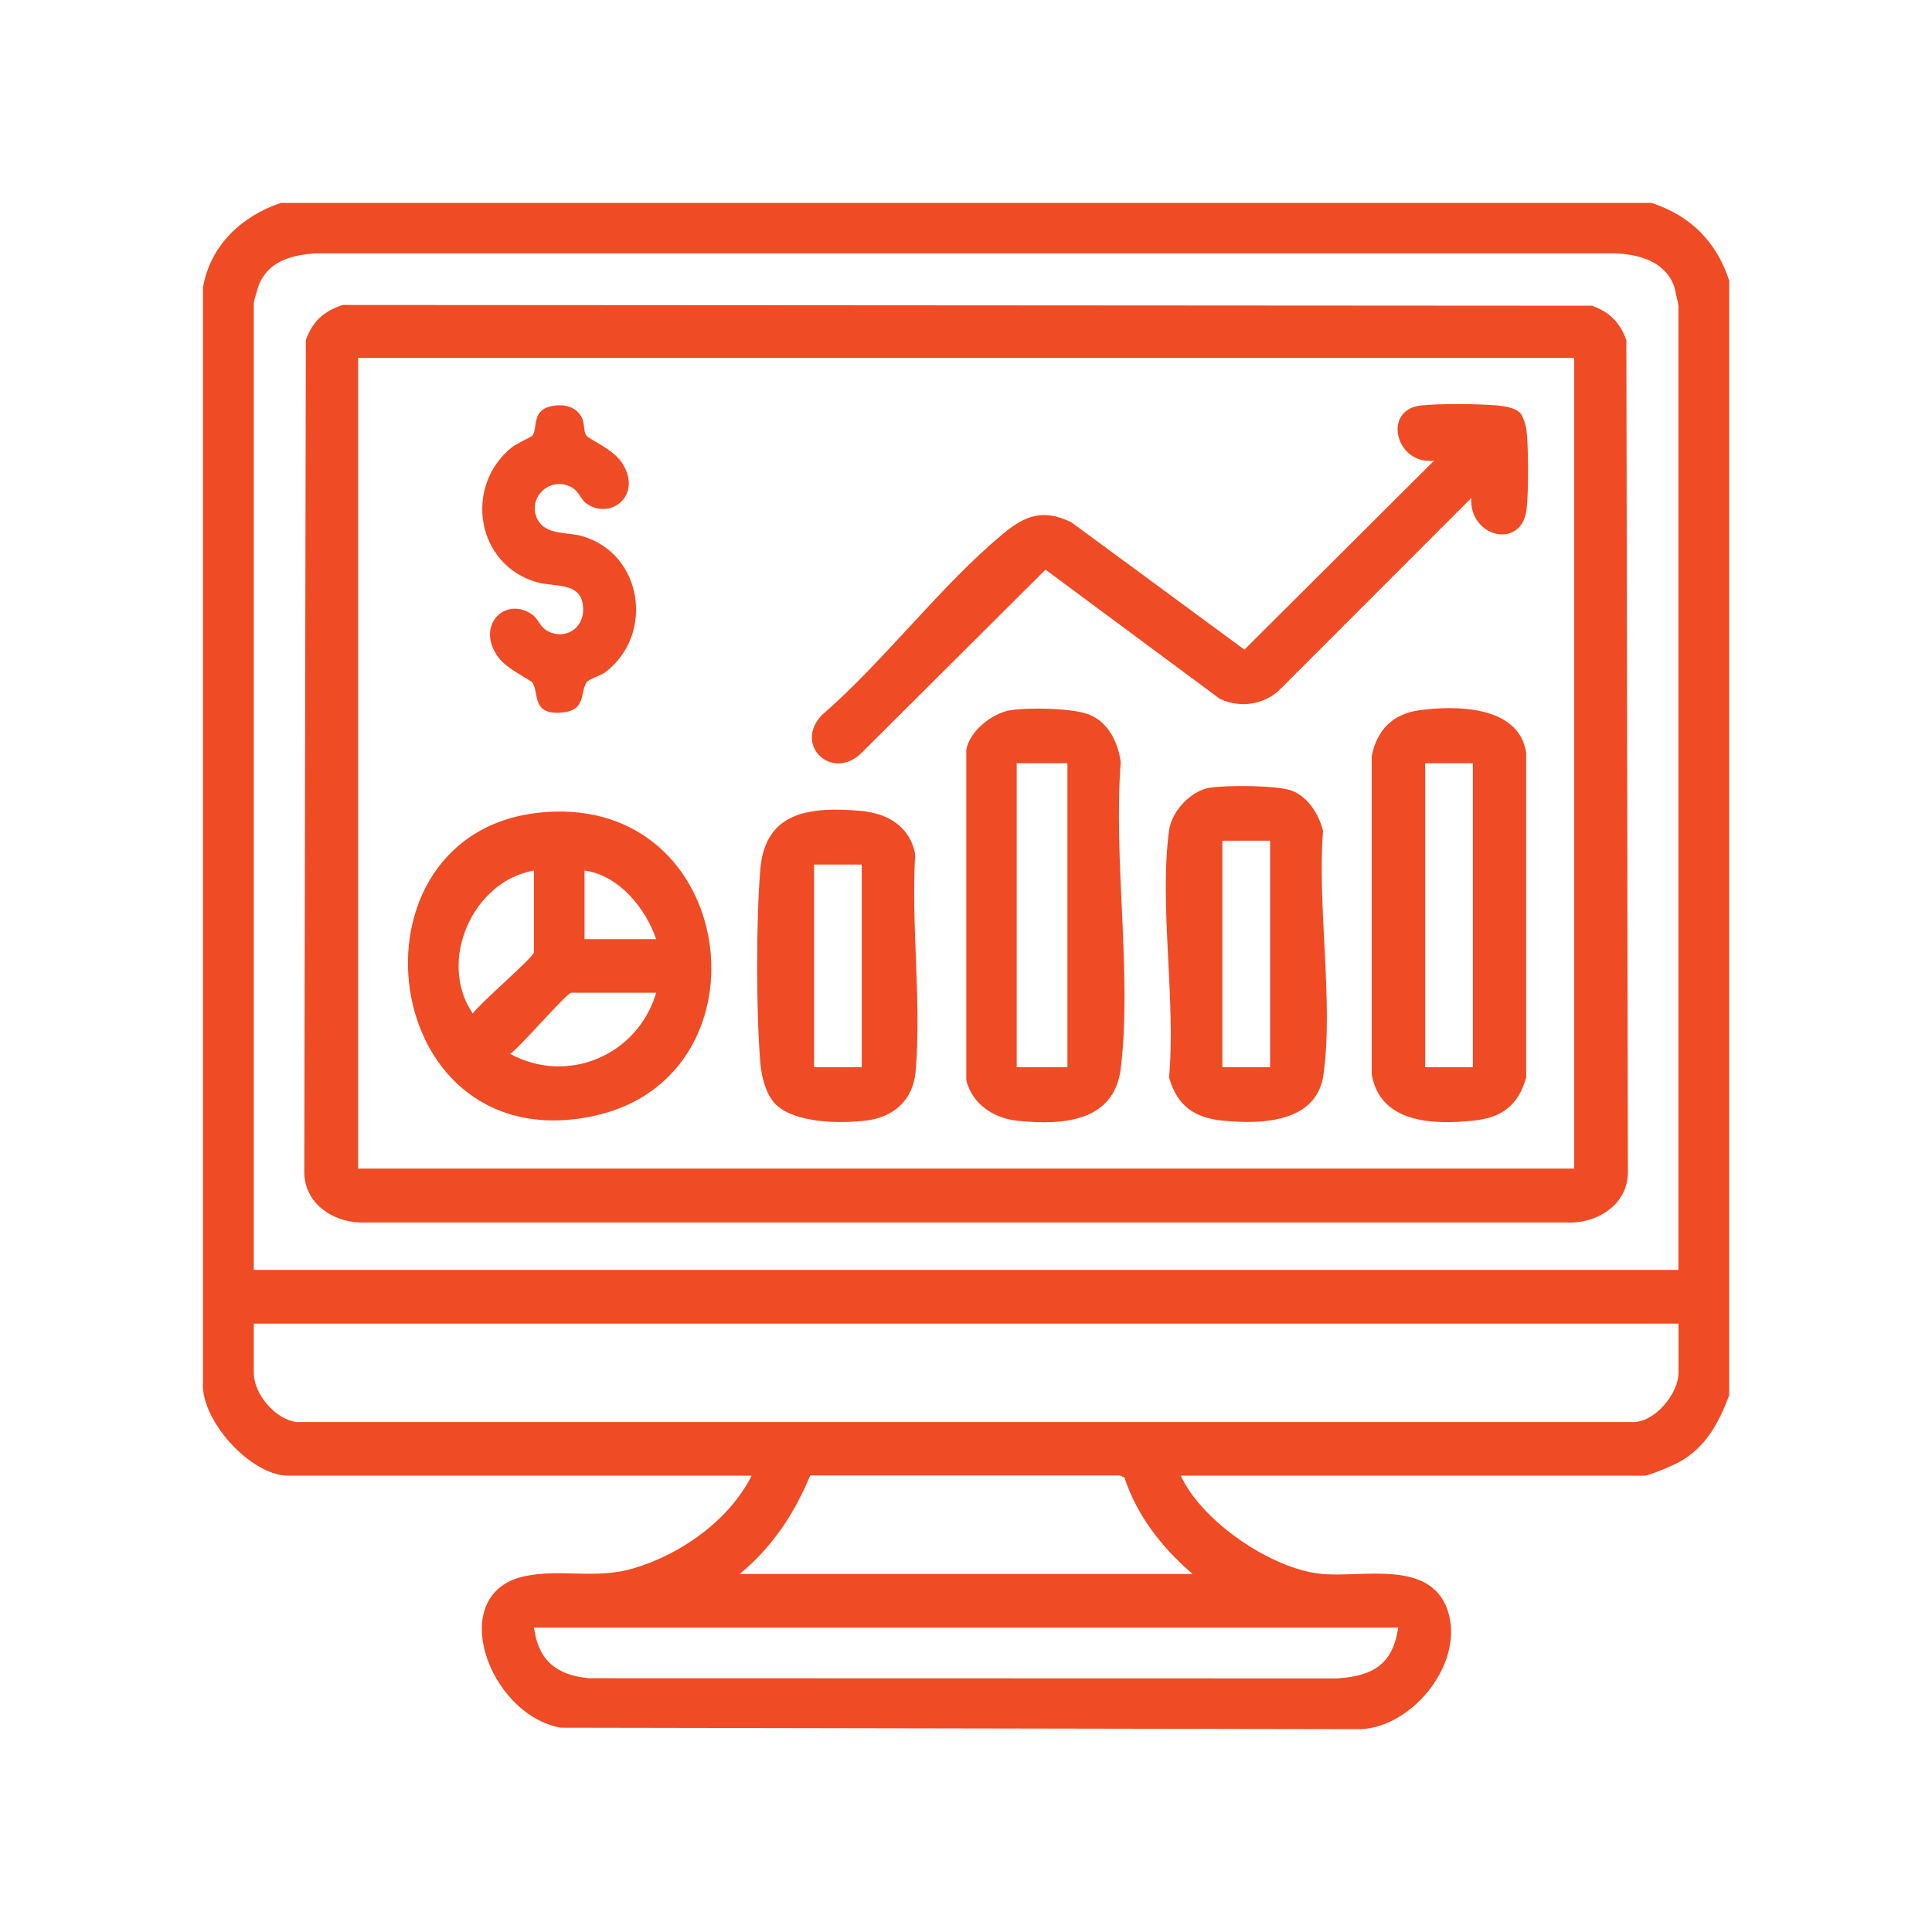 <?xml version="1.0" encoding="UTF-8"?>
<svg id="Layer_1" data-name="Layer 1" xmlns="http://www.w3.org/2000/svg" width="200" height="200" viewBox="0 0 200 200">
  <defs>
    <style>
      .cls-1 {
        fill: #ef4b24;
      }
    </style>
  </defs>
  <path class="cls-1" d="M170.98,21.01c4.02,1.32,6.7,4,8.02,8.02v115.4c-1.06,2.88-2.45,5.44-5.23,6.95-.62.34-3.04,1.38-3.56,1.38h-47.98c2.18,4.73,9.27,9.56,14.38,10.15,4.22.49,11.37-1.59,13.23,3.74s-3.48,12.08-8.93,12.35l-82.87-.15c-7.54-1.37-12.02-14-3.64-15.7,3.73-.76,7.3.37,11.23-.81,4.89-1.46,9.86-4.97,12.18-9.58H29.82c-3.84,0-9.09-5.72-8.81-9.71V29.8c.72-4.37,3.99-7.41,8.04-8.79h141.93ZM173.75,131.47V31.65c0-.1-.38-1.83-.45-2.02-.92-2.57-3.68-3.34-6.17-3.4H32.58c-2.39.18-4.74.79-5.76,3.19-.1.23-.55,1.81-.55,1.92v100.12h147.48ZM173.75,137.02H26.27v5.09c0,2.19,2.22,4.85,4.47,5.1h138.25c2.33.07,4.77-2.98,4.77-5.1v-5.09ZM76.56,162.94h46.9c-3.14-2.69-5.76-6.02-7.06-9.99l-.48-.21h-32.05c-1.66,4-3.95,7.44-7.3,10.2ZM144.75,168.49H55.27c.48,3.43,2.34,4.92,5.71,5.24l77.45.02c3.65-.25,5.75-1.41,6.31-5.26Z"/>
  <path class="cls-1" d="M35.44,31.57l129.37.08c1.83.67,2.87,1.71,3.55,3.55l.16,86.26c-.08,3.07-2.83,4.98-5.71,5.09H37.21c-2.88-.11-5.62-2.01-5.71-5.09l.16-86.26c.69-1.92,1.85-2.98,3.78-3.62ZM162.96,37.05H37.07v83.92h125.89V37.05Z"/>
  <path class="cls-1" d="M57.38,84.02c19.36-.57,22.43,27.87,3.77,31.57-22.67,4.49-26.23-30.91-3.77-31.57ZM55.27,90.12c-6.36,1.09-10.01,9.43-6.33,14.8.62-.95,6.33-5.87,6.33-6.32v-8.49ZM67.92,97.22c-1.08-3.22-3.88-6.63-7.41-7.1v7.1h7.41ZM67.92,102.77h-8.79c-.45,0-5.37,5.71-6.32,6.33,6,3.24,13.2.12,15.12-6.33Z"/>
  <path class="cls-1" d="M157.32,42.69c.34.34.66,1.4.71,1.91.2,1.83.21,6.21.01,8.05-.46,4.34-6,2.97-5.73-1.1l-19.74,19.75c-1.65,1.67-4.18,2.04-6.3,1.04l-18.04-13.37-19.18,19.1c-3.02,2.73-6.85-.95-4.01-4.01,6.49-5.61,12.31-13.43,18.82-18.82,2.3-1.91,4.17-2.58,7.05-1.17l17.91,13.18,19.63-19.56c-3.99.44-5.37-5.25-1.39-5.71,1.89-.22,6.12-.18,8.04,0,.65.06,1.76.26,2.21.72Z"/>
  <path class="cls-1" d="M146.84,73.54c3.77-.54,10.45-.54,11.15,4.42v33.59c-.82,2.85-2.49,4.14-5.41,4.45-4.19.45-9.69.3-10.58-4.77v-32.96c.51-2.64,2.14-4.34,4.84-4.73ZM152.47,79.01h-4.94v31.47h4.94v-31.47Z"/>
  <path class="cls-1" d="M104.56,73.53c1.85-.31,6.63-.25,8.31.49,1.92.85,2.88,2.89,3.15,4.87-.79,9.99,1.18,21.96,0,31.71-.68,5.56-6.04,5.89-10.61,5.43-2.51-.25-4.71-1.66-5.38-4.18v-34.21c.3-1.92,2.66-3.8,4.53-4.11ZM110.5,79.01h-5.25v31.47h5.25v-31.47Z"/>
  <path class="cls-1" d="M125.23,81.55c1.67-.28,7.01-.27,8.5.3,1.69.64,2.81,2.47,3.23,4.17-.61,7.8,1.09,17.64.05,25.2-.68,4.97-6.33,5.18-10.3,4.8-3.03-.28-4.84-1.49-5.69-4.49.72-7.95-1.04-17.85,0-25.56.27-2,2.25-4.1,4.21-4.43ZM131.48,87.03h-4.94v23.45h4.94v-23.45Z"/>
  <path class="cls-1" d="M80.37,114.39c-1.07-1.01-1.54-2.91-1.66-4.35-.44-5.16-.44-14.92,0-20.08.52-6,5.21-6.46,10.36-6.02,2.79.24,5.14,1.59,5.67,4.51-.44,7.25.67,15.36.04,22.51-.26,2.91-2.27,4.7-5.14,5.04-2.61.32-7.27.28-9.27-1.62ZM89.21,89.5h-4.94v20.98h4.94v-20.98Z"/>
  <path class="cls-1" d="M57.04,42.05c1-.22,2.16-.1,2.87.7.75.85.4,1.71.77,2.32.21.35,2.76,1.42,3.68,2.8,2.24,3.37-1.14,6.02-3.64,4.26-.65-.46-.74-1.28-1.65-1.74-2.23-1.12-4.56,1.24-3.41,3.41.84,1.59,3.06,1.28,4.5,1.67,6.38,1.76,7.64,10.2,2.51,14.11-.51.39-1.74.69-1.98,1.1-.68,1.14.03,2.98-2.79,3.1s-2.1-1.97-2.77-3.1c-.18-.29-2.66-1.42-3.54-2.63-2.43-3.32.74-6.38,3.51-4.43.65.46.75,1.28,1.65,1.74,1.75.88,3.62-.28,3.62-2.24,0-2.94-2.8-2.31-4.72-2.83-6.3-1.73-7.72-9.88-2.67-13.98.52-.42,2.04-1.07,2.16-1.24.53-.79-.12-2.57,1.91-3.02Z"/>
</svg>